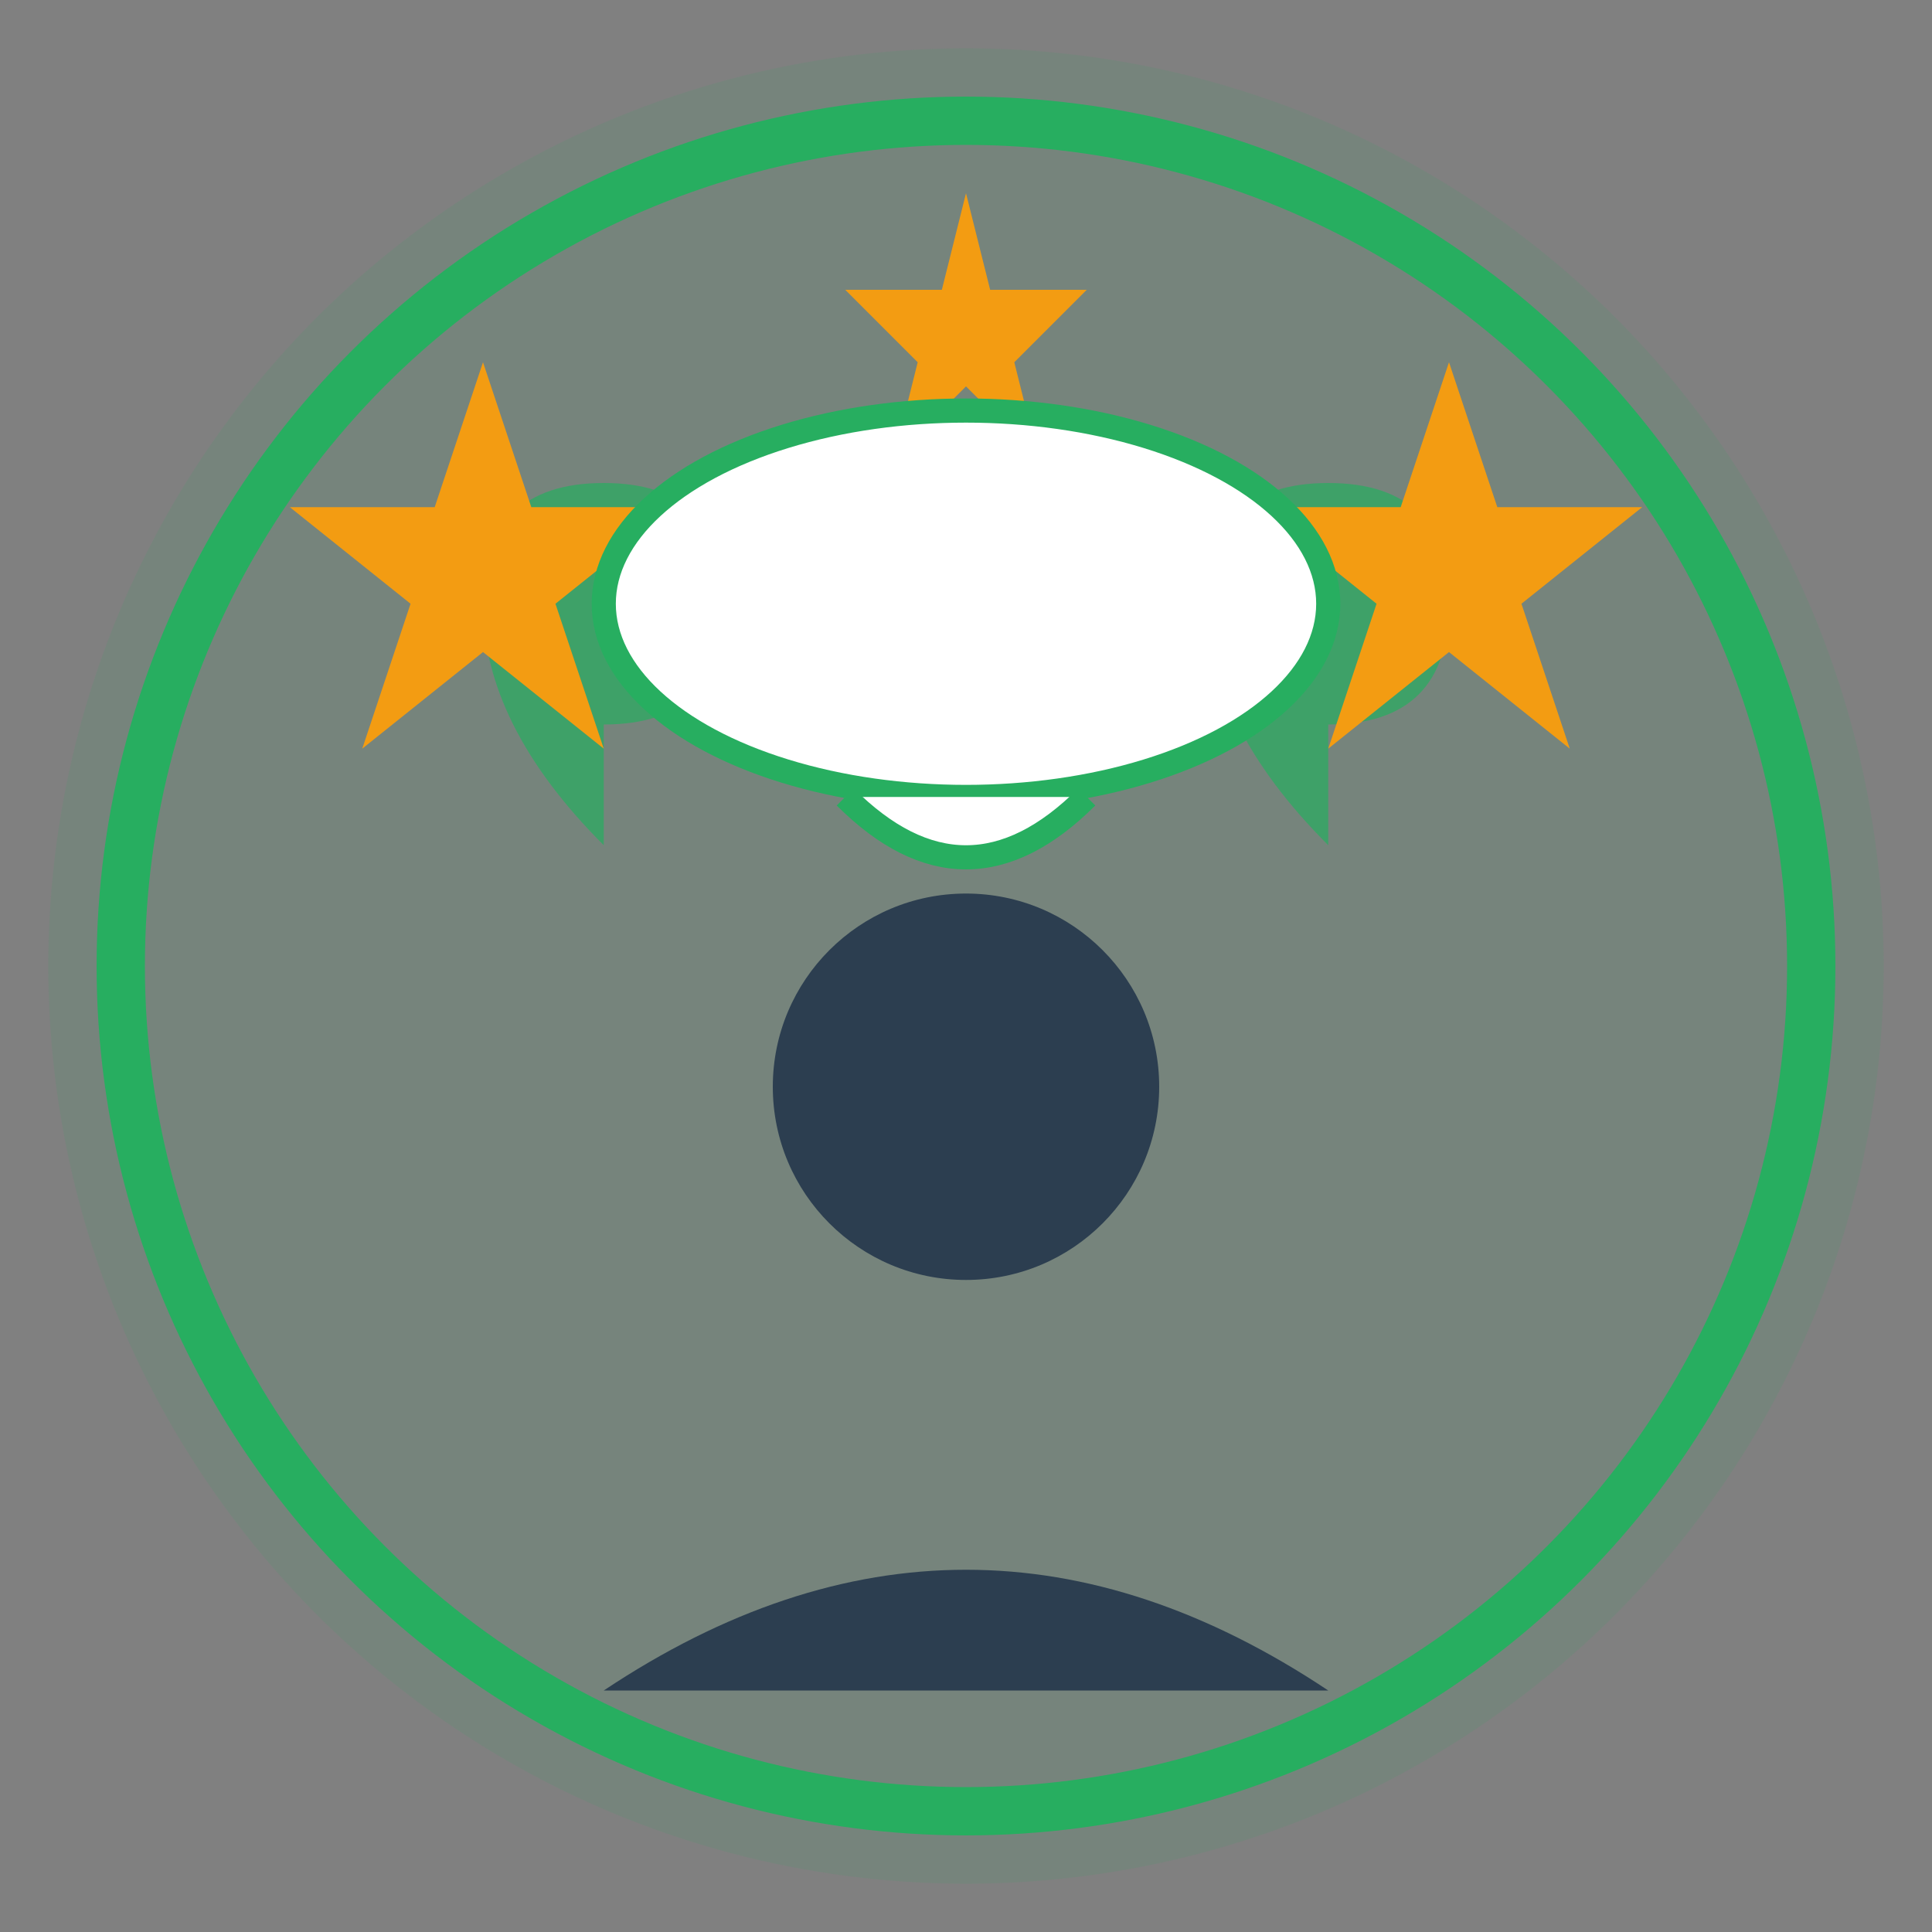 <svg width="80" height="80" viewBox="0 0 80 80" fill="none" xmlns="http://www.w3.org/2000/svg">
  <rect x="0" y="0" width="80" height="80" fill="#808080" stroke="none"/>
  <!-- Background -->
  <circle cx="40" cy="40" r="38" fill="#27ae60" opacity="0.1"/>
  <circle cx="40" cy="40" r="35" fill="none" stroke="#27ae60" stroke-width="2"/>
  
  <!-- Quote marks -->
  <path d="M25 35 Q20 30 20 25 Q20 20 25 20 Q30 20 30 25 Q30 30 25 30 L25 35 Z" fill="#27ae60" opacity="0.7"/>
  <path d="M55 35 Q50 30 50 25 Q50 20 55 20 Q60 20 60 25 Q60 30 55 30 L55 35 Z" fill="#27ae60" opacity="0.7"/>
  
  <!-- Person silhouette -->
  <circle cx="40" cy="45" r="8" fill="#2c3e50"/>
  <path d="M25 70 Q40 60 55 70" fill="#2c3e50"/>
  
  <!-- Stars -->
  <g fill="#f39c12">
    <path d="M20 15 L22 21 L28 21 L23 25 L25 31 L20 27 L15 31 L17 25 L12 21 L18 21 Z"/>
    <path d="M60 15 L62 21 L68 21 L63 25 L65 31 L60 27 L55 31 L57 25 L52 21 L58 21 Z"/>
    <path d="M40 8 L41 12 L45 12 L42 15 L43 19 L40 16 L37 19 L38 15 L35 12 L39 12 Z"/>
  </g>
  
  <!-- Speech bubble -->
  <ellipse cx="40" cy="25" rx="15" ry="8" fill="white" stroke="#27ae60" stroke-width="1"/>
  <path d="M35 33 Q40 38 45 33" fill="white" stroke="#27ae60" stroke-width="1"/>
</svg>
